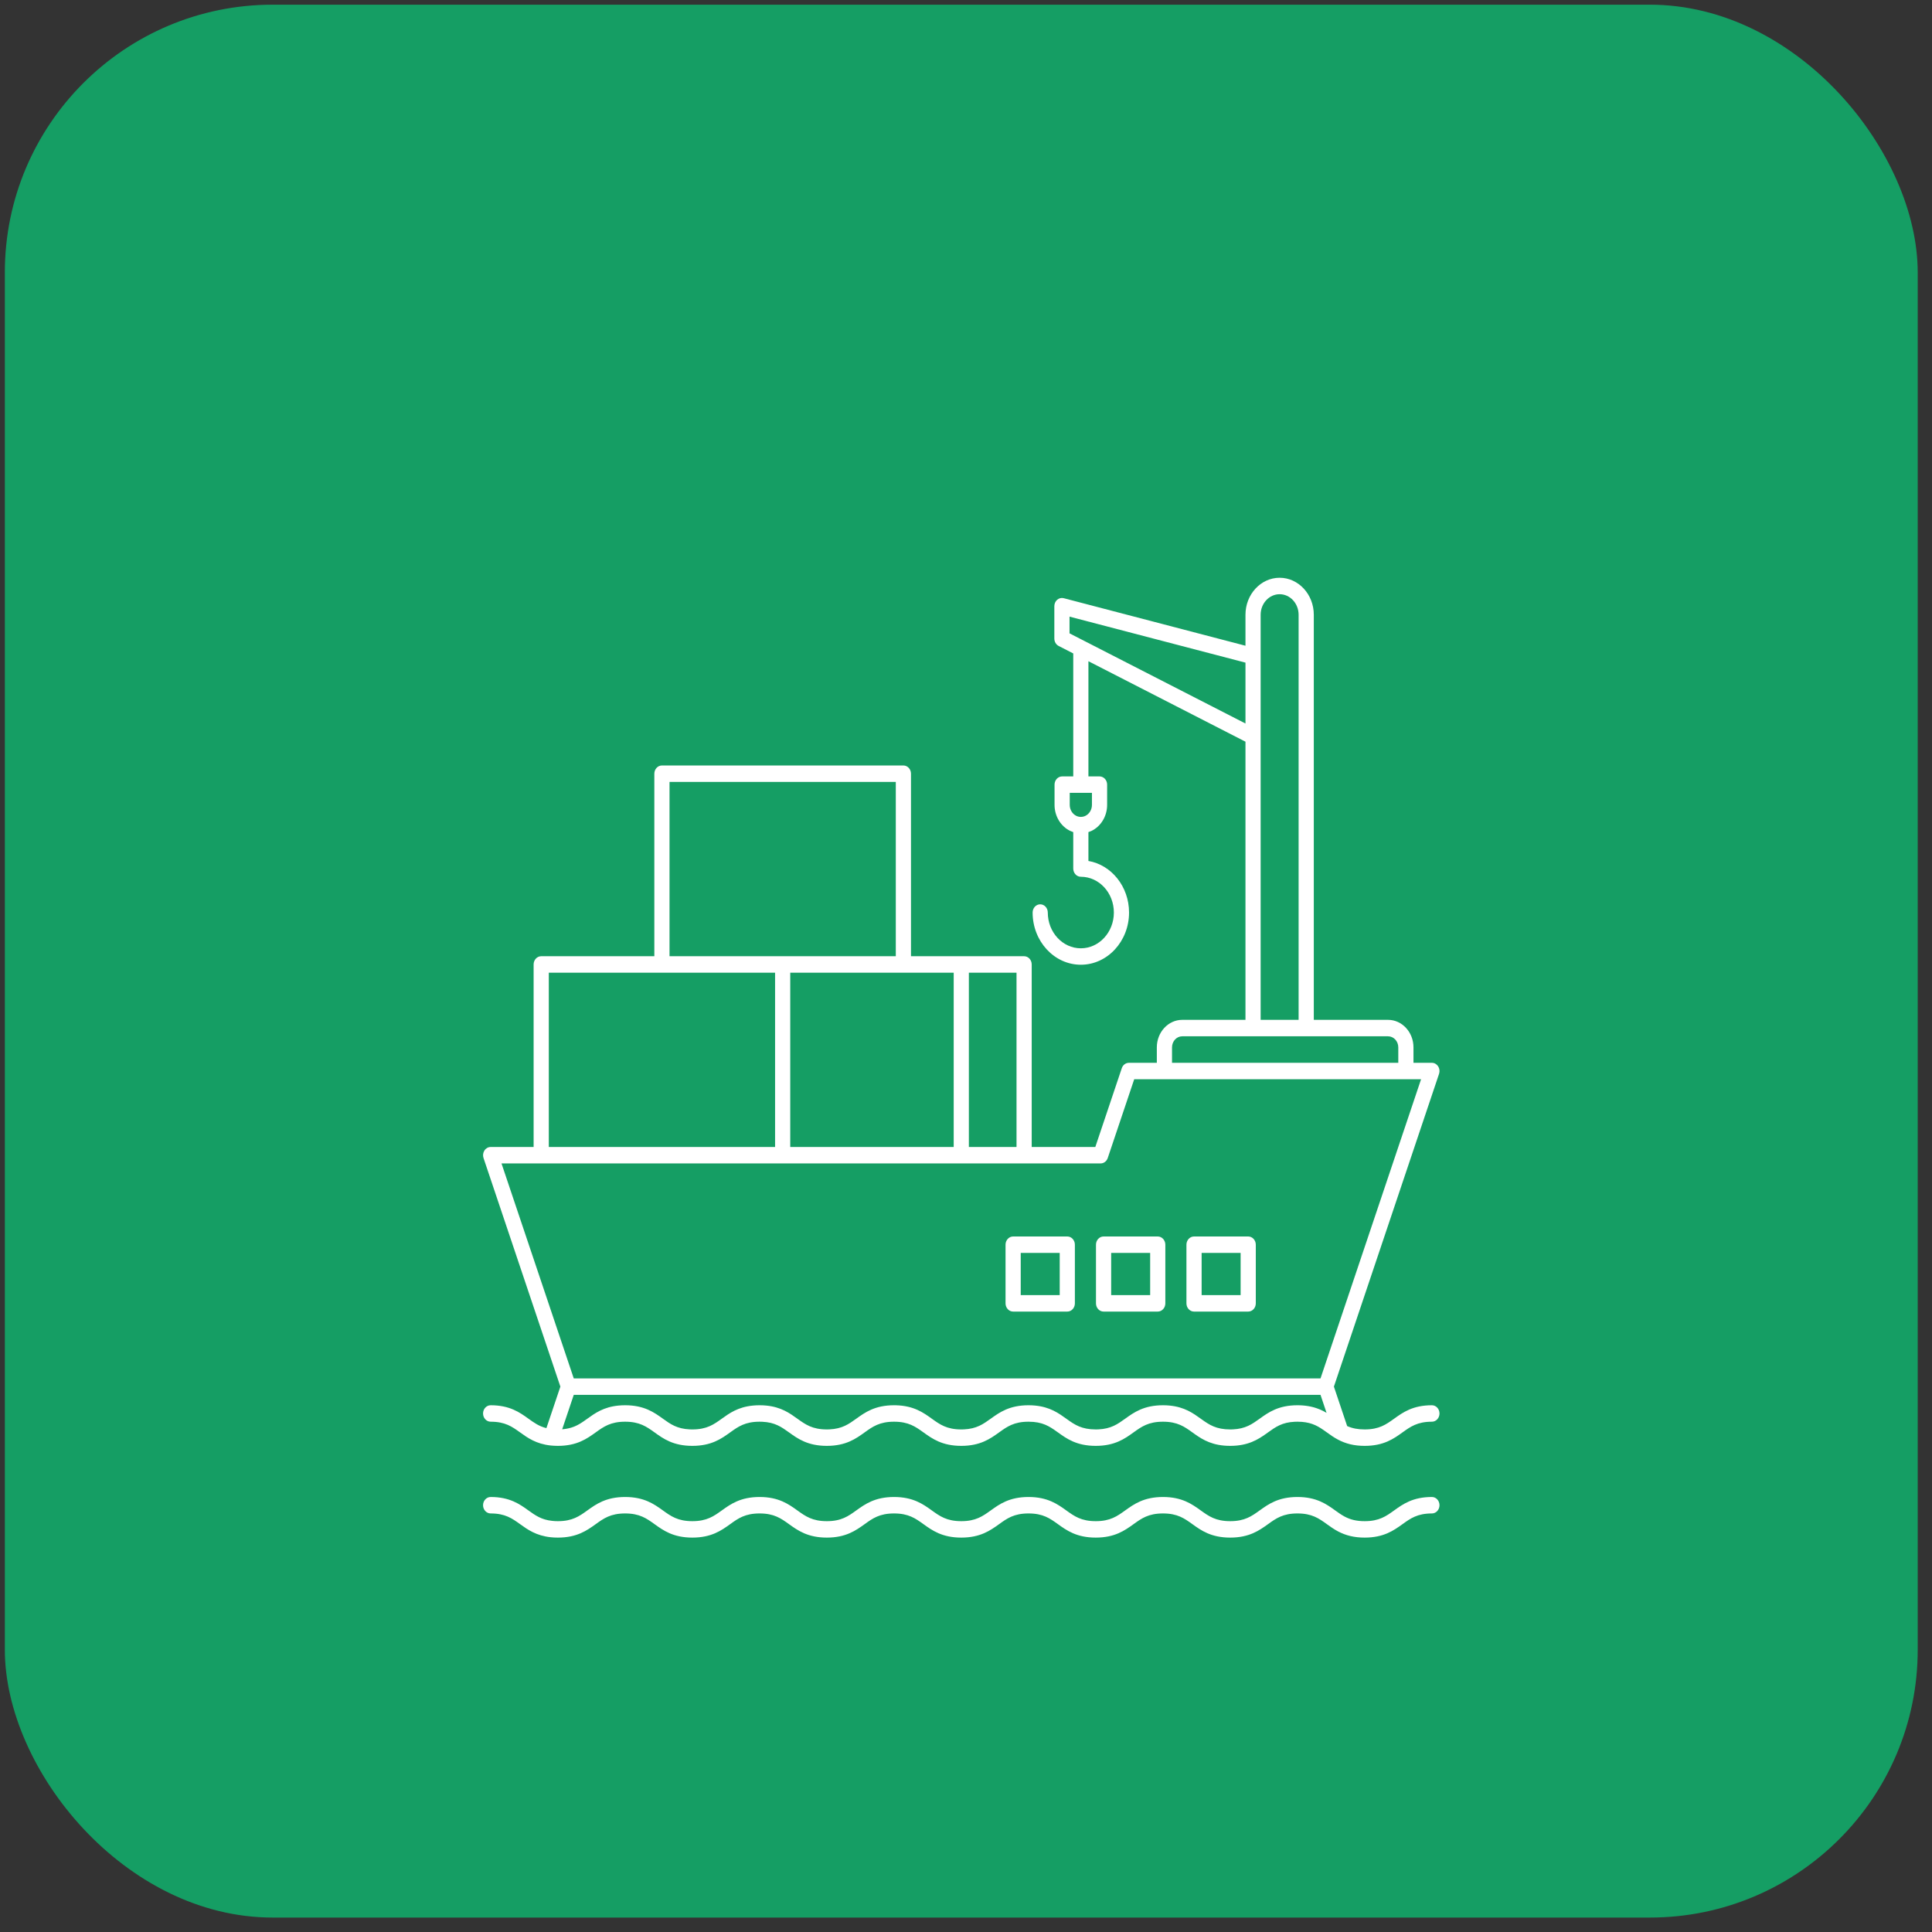 <svg width="101" height="101" viewBox="0 0 101 101" fill="none" xmlns="http://www.w3.org/2000/svg">
<rect x="0" y="0" width="101" height="101" fill="#333333" stroke="none"/>
<rect x="0.253" y="0.245" width="100" height="100" rx="14" fill="#159E64"/>
<path d="M52.964 68.566H55.796C56.015 68.566 56.192 68.373 56.192 68.136V65.07C56.192 64.832 56.015 64.64 55.796 64.64H52.964C52.745 64.64 52.567 64.832 52.567 65.07V68.136C52.567 68.373 52.745 68.566 52.964 68.566ZM53.361 65.499H55.399V67.706H53.361V65.499Z" fill="white"/>
<path d="M57.692 68.566H60.524C60.743 68.566 60.921 68.373 60.921 68.136V65.07C60.921 64.832 60.743 64.64 60.524 64.64H57.692C57.473 64.64 57.295 64.832 57.295 65.07V68.136C57.295 68.373 57.473 68.566 57.692 68.566ZM58.089 65.499H60.127V67.706H58.089V65.499Z" fill="white"/>
<path d="M62.421 68.566H65.253C65.472 68.566 65.65 68.373 65.65 68.136V65.07C65.65 64.832 65.472 64.64 65.253 64.64H62.421C62.202 64.64 62.024 64.832 62.024 65.07V68.136C62.024 68.373 62.202 68.566 62.421 68.566ZM62.818 65.499H64.856V67.706H62.818V65.499Z" fill="white"/>
<path d="M27.627 74.166C27.169 73.837 26.649 73.463 25.65 73.463C25.431 73.463 25.253 73.656 25.253 73.893C25.253 74.13 25.431 74.323 25.65 74.323C26.409 74.323 26.77 74.582 27.188 74.882C27.582 75.166 28.029 75.486 28.788 75.567C28.909 75.579 29.036 75.586 29.165 75.586C30.163 75.586 30.683 75.212 31.142 74.882C31.56 74.582 31.921 74.323 32.68 74.323C33.438 74.323 33.8 74.582 34.218 74.882C34.676 75.212 35.196 75.586 36.194 75.586C37.193 75.586 37.713 75.212 38.171 74.882C38.589 74.582 38.95 74.323 39.709 74.323C39.757 74.323 39.802 74.324 39.847 74.326C40.513 74.355 40.855 74.601 41.247 74.882C41.706 75.212 42.225 75.586 43.224 75.586C44.222 75.586 44.742 75.212 45.201 74.882C45.618 74.582 45.98 74.323 46.738 74.323C47.497 74.323 47.858 74.582 48.276 74.882C48.735 75.212 49.255 75.586 50.253 75.586C51.251 75.586 51.771 75.212 52.23 74.882C52.648 74.582 53.009 74.323 53.768 74.323C54.503 74.323 54.865 74.566 55.267 74.855C55.279 74.864 55.292 74.873 55.306 74.882C55.764 75.212 56.284 75.586 57.282 75.586C58.281 75.586 58.801 75.212 59.259 74.882C59.677 74.582 60.038 74.323 60.797 74.323C61.556 74.323 61.917 74.582 62.335 74.882C62.378 74.913 62.422 74.945 62.466 74.976C62.895 75.279 63.407 75.586 64.312 75.586C65.248 75.586 65.763 75.257 66.202 74.945C66.231 74.924 66.26 74.903 66.289 74.882C66.681 74.601 67.022 74.355 67.689 74.326C67.733 74.324 67.779 74.323 67.827 74.323C68.46 74.323 68.817 74.503 69.16 74.738C69.228 74.784 69.296 74.833 69.365 74.882C69.452 74.945 69.541 75.009 69.635 75.072C69.728 75.134 69.827 75.195 69.933 75.252C70.357 75.48 70.804 75.586 71.342 75.586C72.34 75.586 72.86 75.212 73.319 74.882C73.737 74.582 74.098 74.323 74.857 74.323C75.076 74.323 75.253 74.13 75.253 73.893C75.253 73.656 75.076 73.463 74.857 73.463C73.858 73.463 73.338 73.837 72.88 74.167C72.462 74.467 72.101 74.727 71.342 74.727C70.987 74.727 70.698 74.672 70.426 74.551L69.733 72.489L75.23 56.137C75.274 56.005 75.256 55.859 75.182 55.744C75.107 55.629 74.986 55.561 74.857 55.561H73.893V54.754C73.893 53.96 73.297 53.315 72.564 53.315H68.682V32.138C68.682 31.072 67.88 30.204 66.896 30.204C65.911 30.204 65.11 31.072 65.11 32.138V33.757L55.608 31.272C55.49 31.241 55.365 31.271 55.27 31.352C55.174 31.433 55.118 31.558 55.118 31.69V33.382C55.118 33.548 55.207 33.699 55.345 33.77L56.107 34.16V40.589H55.526C55.307 40.589 55.129 40.781 55.129 41.018V42.077C55.129 42.664 55.45 43.198 55.946 43.437C55.999 43.462 56.052 43.483 56.107 43.501V45.405C56.107 45.642 56.284 45.835 56.504 45.835C57.456 45.835 58.23 46.673 58.23 47.705C58.23 48.736 57.456 49.575 56.504 49.575C55.551 49.575 54.776 48.736 54.776 47.705C54.776 47.467 54.599 47.275 54.38 47.275C54.161 47.275 53.983 47.467 53.983 47.705C53.983 49.209 55.114 50.434 56.504 50.434C57.893 50.434 59.024 49.209 59.024 47.705C59.024 46.346 58.102 45.216 56.9 45.009V43.501C56.955 43.483 57.008 43.462 57.061 43.437C57.557 43.198 57.878 42.664 57.878 42.077V41.018C57.878 40.781 57.7 40.589 57.481 40.589H56.9V34.567L65.11 38.774V53.315H61.804C61.072 53.315 60.476 53.96 60.476 54.754V55.561H59.016C58.85 55.561 58.7 55.673 58.644 55.843L57.26 59.962H53.935V50.419C53.935 50.182 53.757 49.989 53.538 49.989H47.624V40.447C47.624 40.21 47.446 40.017 47.227 40.017H34.604C34.385 40.017 34.207 40.21 34.207 40.447V49.989H28.293C28.074 49.989 27.896 50.182 27.896 50.419V59.962H25.65C25.521 59.962 25.399 60.03 25.325 60.145C25.251 60.26 25.233 60.406 25.277 60.538L29.295 72.489L28.565 74.659C28.18 74.564 27.92 74.377 27.627 74.166ZM57.084 42.077C57.084 42.325 56.949 42.551 56.739 42.652C56.59 42.723 56.417 42.723 56.268 42.652C56.058 42.551 55.923 42.325 55.923 42.077V41.448H57.084V42.077ZM65.85 74.167C65.458 74.448 65.116 74.694 64.45 74.724C64.405 74.726 64.359 74.727 64.312 74.727C63.577 74.727 63.215 74.483 62.813 74.195C62.8 74.185 62.787 74.176 62.774 74.167C62.373 73.878 61.925 73.556 61.15 73.48C61.039 73.469 60.922 73.463 60.797 73.463C59.799 73.463 59.279 73.837 58.82 74.167C58.428 74.448 58.087 74.694 57.42 74.724C57.376 74.726 57.33 74.727 57.282 74.727C56.547 74.727 56.185 74.483 55.784 74.195C55.771 74.185 55.758 74.176 55.745 74.167C55.343 73.878 54.895 73.556 54.12 73.48C54.01 73.469 53.893 73.463 53.768 73.463C52.769 73.463 52.249 73.837 51.791 74.167C51.399 74.448 51.057 74.694 50.391 74.724C50.346 74.726 50.3 74.727 50.253 74.727C49.494 74.727 49.133 74.467 48.715 74.167C48.271 73.847 47.769 73.487 46.831 73.464C46.8 73.464 46.77 73.463 46.738 73.463C45.74 73.463 45.22 73.837 44.762 74.167C44.37 74.448 44.028 74.694 43.361 74.724C43.317 74.726 43.271 74.727 43.224 74.727C42.465 74.727 42.104 74.467 41.686 74.167C41.285 73.878 40.837 73.556 40.062 73.48C39.951 73.469 39.834 73.463 39.709 73.463C39.584 73.463 39.467 73.469 39.356 73.48C38.582 73.556 38.133 73.878 37.732 74.167C37.314 74.467 36.953 74.727 36.194 74.727C36.147 74.727 36.101 74.726 36.057 74.724C35.39 74.694 35.048 74.448 34.657 74.167C34.198 73.837 33.678 73.463 32.68 73.463C32.555 73.463 32.438 73.469 32.327 73.48C31.552 73.556 31.104 73.878 30.703 74.167C30.683 74.181 30.663 74.195 30.643 74.21C30.639 74.213 30.635 74.216 30.631 74.218C30.611 74.233 30.591 74.247 30.571 74.26C30.567 74.263 30.563 74.266 30.559 74.269C30.54 74.283 30.52 74.296 30.5 74.31C30.497 74.312 30.493 74.315 30.489 74.317C30.469 74.331 30.449 74.345 30.428 74.358C30.426 74.36 30.423 74.362 30.42 74.363C30.4 74.377 30.379 74.39 30.358 74.403C30.357 74.403 30.356 74.404 30.354 74.405C30.333 74.418 30.312 74.431 30.291 74.443C30.287 74.445 30.284 74.447 30.28 74.449C30.259 74.461 30.238 74.473 30.217 74.484C30.213 74.486 30.209 74.489 30.204 74.491C30.183 74.502 30.162 74.513 30.14 74.523C30.136 74.525 30.132 74.527 30.128 74.529C30.105 74.54 30.082 74.551 30.058 74.561C30.056 74.562 30.053 74.563 30.051 74.564C30.027 74.574 30.004 74.583 29.979 74.593C29.977 74.593 29.975 74.594 29.973 74.595C29.948 74.604 29.923 74.613 29.897 74.621C29.893 74.623 29.889 74.624 29.884 74.626C29.859 74.634 29.833 74.641 29.807 74.648C29.802 74.65 29.797 74.651 29.792 74.652C29.766 74.659 29.738 74.666 29.71 74.672C29.706 74.673 29.702 74.674 29.698 74.675C29.668 74.681 29.638 74.687 29.608 74.692C29.606 74.692 29.604 74.693 29.602 74.693C29.571 74.698 29.539 74.703 29.507 74.707C29.504 74.707 29.502 74.707 29.499 74.708C29.466 74.712 29.433 74.715 29.398 74.718C29.396 74.718 29.393 74.718 29.39 74.718L29.995 72.919H69.033L69.349 73.861C69.349 73.861 69.348 73.86 69.347 73.86C69.326 73.848 69.305 73.835 69.284 73.823C69.279 73.821 69.273 73.818 69.268 73.815C69.251 73.805 69.234 73.796 69.217 73.787C69.211 73.784 69.205 73.781 69.198 73.777C69.176 73.766 69.154 73.754 69.131 73.743C69.13 73.743 69.128 73.742 69.127 73.741C69.105 73.731 69.084 73.721 69.061 73.711C69.054 73.708 69.047 73.704 69.04 73.701C69.022 73.693 69.003 73.685 68.984 73.677C68.978 73.675 68.972 73.672 68.966 73.67C68.941 73.66 68.917 73.65 68.891 73.641C68.885 73.638 68.879 73.636 68.873 73.634C68.853 73.627 68.833 73.62 68.812 73.613C68.804 73.61 68.796 73.607 68.788 73.605C68.765 73.597 68.741 73.59 68.717 73.583C68.713 73.582 68.71 73.581 68.706 73.579C68.678 73.571 68.65 73.564 68.622 73.557C68.614 73.555 68.606 73.553 68.597 73.551C68.575 73.545 68.553 73.54 68.53 73.535C68.522 73.533 68.514 73.531 68.505 73.53C68.475 73.523 68.445 73.517 68.414 73.512C68.409 73.511 68.404 73.51 68.399 73.51C68.373 73.505 68.345 73.501 68.318 73.497C68.308 73.495 68.298 73.494 68.288 73.493C68.262 73.489 68.235 73.486 68.207 73.483C68.201 73.482 68.194 73.481 68.187 73.481C68.153 73.477 68.118 73.474 68.083 73.472C68.075 73.471 68.066 73.471 68.057 73.47C68.029 73.469 68.001 73.467 67.972 73.466C67.961 73.466 67.951 73.465 67.94 73.465C67.903 73.464 67.865 73.463 67.827 73.463C66.828 73.463 66.308 73.837 65.85 74.167ZM55.912 33.11V32.236L65.11 34.641V37.823L55.912 33.11ZM65.903 38.502V32.138C65.903 31.546 66.348 31.064 66.896 31.064C67.443 31.064 67.888 31.546 67.888 32.138V53.315H65.903V38.502ZM61.27 54.754C61.27 54.434 61.51 54.175 61.804 54.175H72.564C72.859 54.175 73.099 54.434 73.099 54.754V55.561H61.27V54.754ZM53.141 59.962H50.65V50.849H53.141V59.962ZM49.857 59.962H41.312V50.849H49.857V59.962ZM35.001 40.877H46.83V49.989H35.001V40.877ZM28.69 50.849H40.519V59.962H28.69V50.849ZM28.293 60.821H57.537C57.704 60.821 57.853 60.708 57.91 60.538L59.294 56.42H74.29L69.033 72.06H29.995L26.217 60.821H28.293Z" fill="white"/>
<path d="M74.857 78.259C73.858 78.259 73.338 78.633 72.88 78.963C72.462 79.263 72.101 79.523 71.342 79.523C70.926 79.523 70.6 79.448 70.286 79.279C70.117 79.188 69.965 79.079 69.804 78.963C69.345 78.633 68.825 78.259 67.827 78.259C66.828 78.259 66.308 78.633 65.85 78.963C65.432 79.263 65.071 79.523 64.312 79.523C63.553 79.523 63.192 79.263 62.774 78.963C62.315 78.633 61.796 78.259 60.797 78.259C59.799 78.259 59.279 78.633 58.82 78.963C58.402 79.263 58.041 79.523 57.282 79.523C56.523 79.523 56.163 79.263 55.745 78.963C55.286 78.633 54.766 78.259 53.768 78.259C52.769 78.259 52.249 78.633 51.791 78.963C51.373 79.263 51.012 79.523 50.253 79.523C49.494 79.523 49.133 79.263 48.715 78.963C48.257 78.633 47.737 78.259 46.738 78.259C45.74 78.259 45.22 78.633 44.761 78.963C44.344 79.263 43.983 79.523 43.224 79.523C42.465 79.523 42.104 79.263 41.686 78.963C41.227 78.633 40.708 78.259 39.709 78.259C38.711 78.259 38.191 78.633 37.732 78.963C37.314 79.263 36.953 79.523 36.194 79.523C35.435 79.523 35.074 79.263 34.657 78.963C34.198 78.633 33.678 78.259 32.68 78.259C31.681 78.259 31.161 78.633 30.703 78.963C30.285 79.263 29.924 79.523 29.165 79.523C29.062 79.523 28.961 79.518 28.865 79.507C28.303 79.448 27.99 79.223 27.627 78.963C27.169 78.633 26.649 78.259 25.65 78.259C25.431 78.259 25.253 78.452 25.253 78.689C25.253 78.926 25.431 79.119 25.65 79.119C26.409 79.119 26.77 79.378 27.188 79.678C27.582 79.962 28.029 80.282 28.788 80.363C28.909 80.376 29.036 80.382 29.165 80.382C30.163 80.382 30.683 80.008 31.142 79.679C31.56 79.378 31.921 79.119 32.68 79.119C33.438 79.119 33.8 79.378 34.218 79.679C34.676 80.008 35.196 80.382 36.194 80.382C37.193 80.382 37.713 80.008 38.171 79.679C38.589 79.378 38.95 79.119 39.709 79.119C40.468 79.119 40.829 79.378 41.247 79.679C41.706 80.008 42.225 80.382 43.224 80.382C44.222 80.382 44.742 80.008 45.201 79.679C45.618 79.378 45.98 79.119 46.738 79.119C47.497 79.119 47.858 79.378 48.276 79.679C48.735 80.008 49.255 80.382 50.253 80.382C51.251 80.382 51.771 80.008 52.23 79.679C52.648 79.378 53.009 79.119 53.768 79.119C54.527 79.119 54.888 79.378 55.306 79.679C55.764 80.008 56.284 80.382 57.282 80.382C58.281 80.382 58.801 80.008 59.259 79.679C59.677 79.378 60.038 79.119 60.797 79.119C61.556 79.119 61.917 79.378 62.335 79.679C62.794 80.008 63.313 80.382 64.312 80.382C65.31 80.382 65.83 80.008 66.289 79.679C66.707 79.378 67.068 79.119 67.827 79.119C68.586 79.119 68.947 79.378 69.365 79.679C69.539 79.804 69.72 79.934 69.933 80.049C70.357 80.276 70.805 80.382 71.342 80.382C72.34 80.382 72.86 80.008 73.319 79.679C73.737 79.378 74.098 79.119 74.857 79.119C75.076 79.119 75.253 78.926 75.253 78.689C75.253 78.452 75.076 78.259 74.857 78.259Z" fill="white"/>
</svg>
